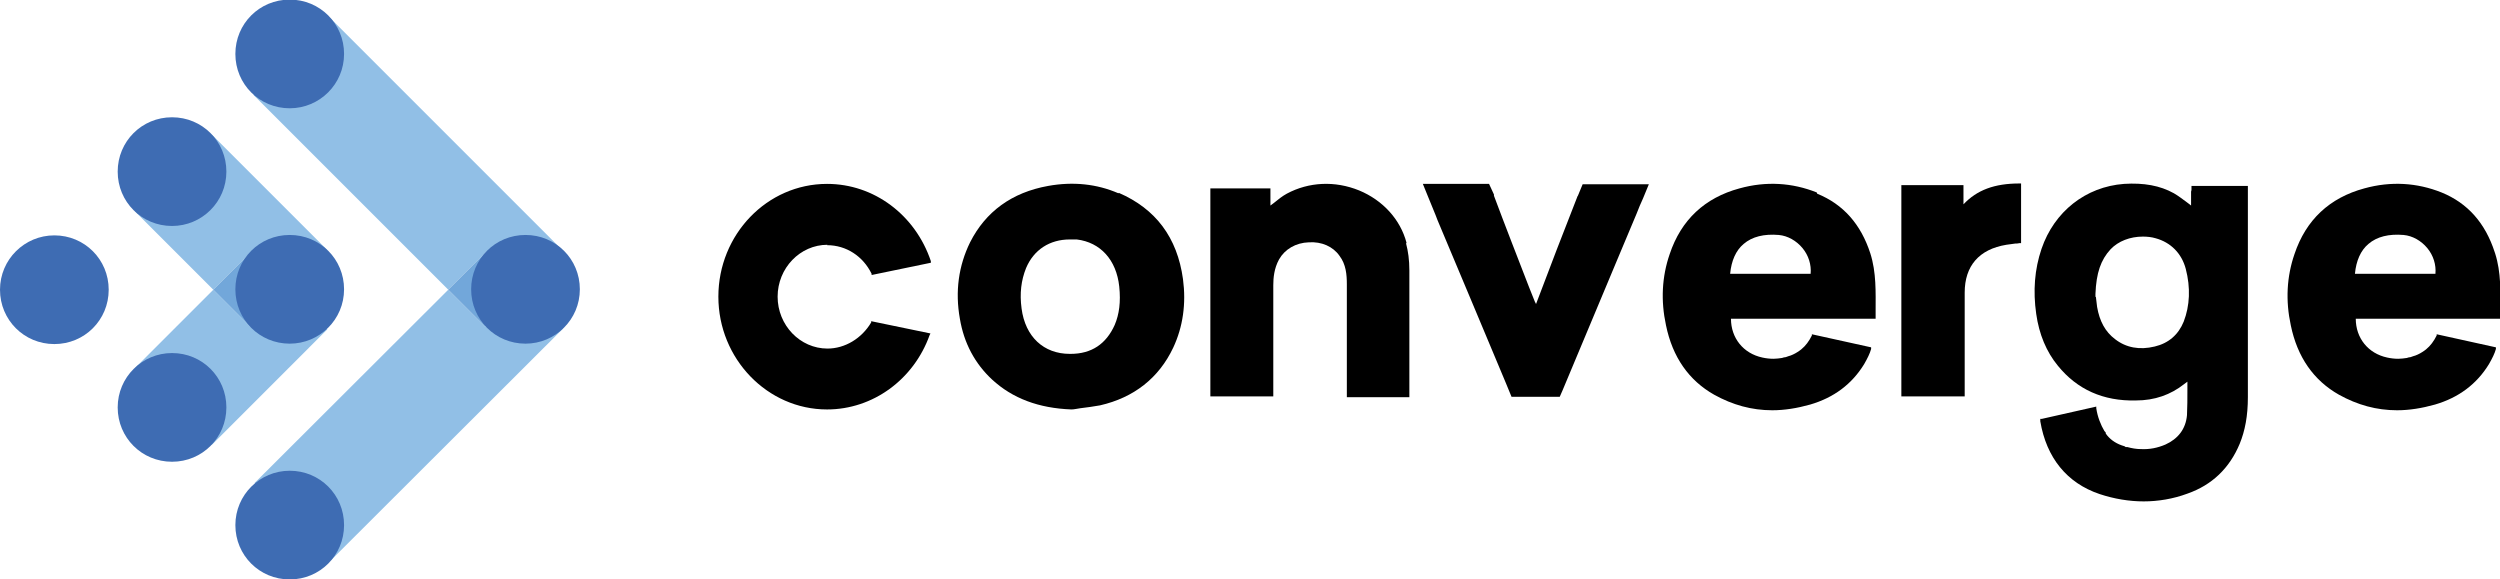 <svg xmlns="http://www.w3.org/2000/svg" id="Layer_2" data-name="Layer 2" viewBox="0 0 61.18 14.17"><defs><style>      .cls-1 {        fill: #91bfe6;      }      .cls-2 {        fill: #72a7da;      }      .cls-3 {        fill-rule: evenodd;      }      .cls-4 {        fill: #3e6cb3;      }    </style></defs><g id="Layer_1-2" data-name="Layer 1"><g><path class="cls-3" d="M27.37,4.73c-.53-.23-1.11-.29-1.72-.18-.89.16-1.53.63-1.91,1.38-.28.57-.37,1.2-.25,1.87.1.6.37,1.1.79,1.49.5.46,1.14.7,1.94.73.07,0,.14-.02.22-.03.16-.02.32-.04.48-.07.83-.19,1.44-.67,1.79-1.41.24-.51.32-1.08.24-1.68-.14-1.02-.67-1.72-1.57-2.11h0ZM27.28,7.95c-.21.47-.57.71-1.08.71h-.02c-.64,0-1.09-.42-1.18-1.11-.05-.37-.01-.69.11-.99.19-.45.58-.7,1.07-.7.05,0,.11,0,.17,0,.58.07.97.5,1.04,1.15.04.38,0,.68-.11.94h0Z"></path><polygon class="cls-1" points="5.18 10.89 3.3 9.01 5.22 7.09 6.13 8 7.04 7.09 8.01 8.06 5.18 10.89 5.18 10.89"></polygon><polygon class="cls-1" points="5.22 7.09 3.3 5.17 5.18 3.29 8.01 6.12 7.04 7.09 6.13 6.18 5.22 7.09 5.22 7.09"></polygon><polygon class="cls-2" points="6.13 8 5.22 7.09 6.13 6.18 7.04 7.09 6.13 8 6.13 8"></polygon><polygon class="cls-1" points="8.11 13.7 6.23 11.82 10.97 7.09 11.87 7.99 12.8 7.06 13.78 8.04 8.11 13.7 8.11 13.7"></polygon><polygon class="cls-1" points="10.97 7.09 6.2 2.32 8.08 .44 13.75 6.11 12.8 7.06 11.9 6.16 10.97 7.09 10.97 7.09"></polygon><polygon class="cls-2" points="11.87 7.99 10.97 7.09 11.9 6.16 12.8 7.06 11.87 7.99 11.87 7.99"></polygon><path class="cls-4" d="M7.09,2.65c.73,0,1.33-.59,1.33-1.33s-.59-1.33-1.33-1.33-1.33.59-1.33,1.33.59,1.33,1.33,1.33h0Z"></path><path class="cls-4" d="M12.86,8.41c.73,0,1.33-.59,1.33-1.33s-.59-1.33-1.33-1.33-1.33.59-1.33,1.33.59,1.33,1.33,1.33h0Z"></path><path class="cls-4" d="M7.09,11.52c-.73,0-1.33.59-1.33,1.33s.59,1.33,1.33,1.33,1.33-.59,1.33-1.33-.59-1.33-1.33-1.33h0Z"></path><path class="cls-4" d="M4.21,8.64c-.73,0-1.33.59-1.33,1.33s.59,1.33,1.33,1.33,1.33-.59,1.33-1.33-.59-1.33-1.33-1.33h0Z"></path><path class="cls-4" d="M1.33,5.76c-.73,0-1.33.59-1.33,1.33s.59,1.33,1.33,1.33,1.33-.59,1.33-1.33-.59-1.33-1.33-1.33h0Z"></path><path class="cls-4" d="M4.21,5.53c.73,0,1.33-.59,1.33-1.33s-.59-1.33-1.33-1.33-1.33.59-1.33,1.33.59,1.33,1.33,1.33h0Z"></path><path class="cls-4" d="M7.09,8.41c.73,0,1.33-.59,1.33-1.33s-.59-1.33-1.33-1.33-1.33.59-1.33,1.33.59,1.33,1.33,1.33h0Z"></path><path class="cls-3" d="M34.42,5.94c-.15-.57-.58-1.04-1.16-1.28-.59-.24-1.23-.21-1.77.08-.11.06-.21.14-.32.23-.03.02-.05.04-.08.06v-.02s0-.04,0-.07v-.11s0-.05,0-.05c0-.03,0-.05,0-.06v-.11h-1.47v.3c0,1.25,0,2.49,0,3.74v1.05h1.54v-.86c0-.62,0-1.24,0-1.86,0-.18.02-.41.14-.63.14-.25.41-.41.73-.42.31-.02.59.1.75.33.16.21.18.46.18.7,0,.62,0,1.23,0,1.85v.91s1.53,0,1.53,0v-.07s0-.05,0-.07v-.74c0-.73,0-1.48,0-2.22,0-.26-.03-.47-.08-.66h0Z"></path><path class="cls-3" d="M48.05,5v-.47h-1.52v5.17h1.55v-.9c0-.54,0-1.09,0-1.64,0-.65.35-1.06,1.02-1.17.07-.01.15-.02.22-.03.03,0,.07,0,.1-.01h.04v-1.46h-.04c-.61,0-1.04.16-1.37.51h0Z"></path><path class="cls-3" d="M38.61,4.79c-.17.44-.34.88-.51,1.31l-.51,1.34s-.02-.04-.03-.06l-.14-.35c-.29-.75-.58-1.49-.86-2.24v-.03s-.12-.26-.12-.26h-1.62l.13.32c.06.15.12.29.18.44l.05.13c.55,1.3,1.11,2.65,1.67,3.98h0l.14.34h1.18l.07-.16c.46-1.11.93-2.21,1.39-3.32l.42-1c.05-.13.1-.25.16-.38l.14-.34h-1.62l-.12.29h0Z"></path><path class="cls-3" d="M61.05,6.17c-.23-.71-.66-1.2-1.3-1.46-.6-.24-1.24-.28-1.89-.1-.85.23-1.43.77-1.71,1.61-.19.55-.22,1.14-.09,1.74.16.78.56,1.35,1.18,1.7.45.25.92.38,1.42.38.3,0,.61-.05.93-.14.58-.17,1.02-.5,1.32-.99.08-.14.14-.26.17-.37v-.04s-1.45-.32-1.45-.32v.03c-.07.14-.15.25-.26.34l-.04.03c-.07.05-.14.09-.22.12-.03.01-.07.02-.12.04-.03,0-.06.01-.09.02h0c-.07.01-.14.02-.21.02-.09,0-.18-.01-.27-.03-.47-.1-.77-.48-.77-.95h3.54s0-.18,0-.18c0-.47.02-.95-.13-1.42h0ZM59.61,6.7h-1.98c.03-.32.14-.57.33-.73.21-.18.5-.25.86-.22.22.02.43.14.58.32.15.18.22.41.2.63h0Z"></path><path class="cls-3" d="M44.46,4.71c-.6-.24-1.24-.28-1.89-.1-.85.23-1.43.77-1.71,1.61-.19.55-.22,1.14-.09,1.74.16.78.56,1.35,1.18,1.7.45.25.92.38,1.42.38.3,0,.61-.05.93-.14.58-.17,1.02-.5,1.32-.99.08-.14.14-.26.17-.37v-.04s-1.45-.32-1.45-.32v.03c-.07.14-.15.25-.26.34l-.04.03c-.07.05-.14.09-.22.12-.03.01-.07.02-.12.04-.03,0-.06.01-.09.02v.04s0-.04,0-.04c-.07.01-.14.02-.21.02-.09,0-.18-.01-.27-.03-.47-.1-.77-.48-.77-.95h3.54s0-.18,0-.18c0-.47.02-.95-.13-1.42-.23-.71-.66-1.2-1.3-1.46h0ZM44.31,6.7h-1.97c.03-.32.14-.57.33-.73.21-.18.5-.25.86-.22.22.02.43.14.58.32.15.18.22.41.2.63h0Z"></path><path class="cls-3" d="M53.62,4.69v.05c0,.09,0,.18,0,.26v.03s-.06-.05-.09-.07c-.11-.08-.21-.16-.33-.23-.34-.19-.74-.26-1.22-.23-.94.07-1.71.68-2.02,1.59-.17.5-.21,1.03-.13,1.59.07.5.25.93.53,1.27.47.58,1.11.87,1.91.85.46,0,.85-.14,1.18-.4.03-.02.05-.04.08-.06,0,.07,0,.14,0,.2,0,.21,0,.42-.01.62-.03.34-.22.58-.53.72-.19.08-.38.12-.59.11h-.01c-.11,0-.22-.02-.33-.05h-.04s-.03-.02-.03-.02c-.18-.05-.32-.14-.42-.26-.01-.02-.03-.03-.04-.06v-.02s-.03-.03-.03-.03c-.09-.15-.17-.35-.2-.56v-.04s-1.33.3-1.33.3h-.04v.06c.15.89.65,1.51,1.45,1.78.36.12.73.18,1.08.18s.72-.06,1.07-.19c.6-.21,1.03-.62,1.28-1.22.13-.32.2-.68.2-1.14,0-1.2,0-2.39,0-3.59v-1.58s-1.38,0-1.38,0v.1h0ZM51.28,7.27s0-.06,0-.08c.02-.51.13-.83.37-1.09.19-.2.48-.31.79-.31.1,0,.21.01.31.04.37.1.64.37.74.75.12.46.1.9-.05,1.29-.13.32-.37.53-.71.61-.37.09-.7.03-.97-.18-.24-.18-.38-.44-.44-.79-.01-.09-.02-.17-.03-.25h0Z"></path><path class="cls-3" d="M20.24,6c.47,0,.88.27,1.09.7v.03s1.45-.3,1.45-.3v-.04c-.38-1.13-1.39-1.89-2.54-1.89-1.47,0-2.66,1.24-2.66,2.76s1.2,2.76,2.66,2.76c1.12,0,2.12-.73,2.51-1.82l.02-.04-1.45-.3v.03c-.23.39-.64.64-1.07.64-.67,0-1.22-.57-1.22-1.27s.55-1.27,1.22-1.27h0Z"></path></g></g></svg>
